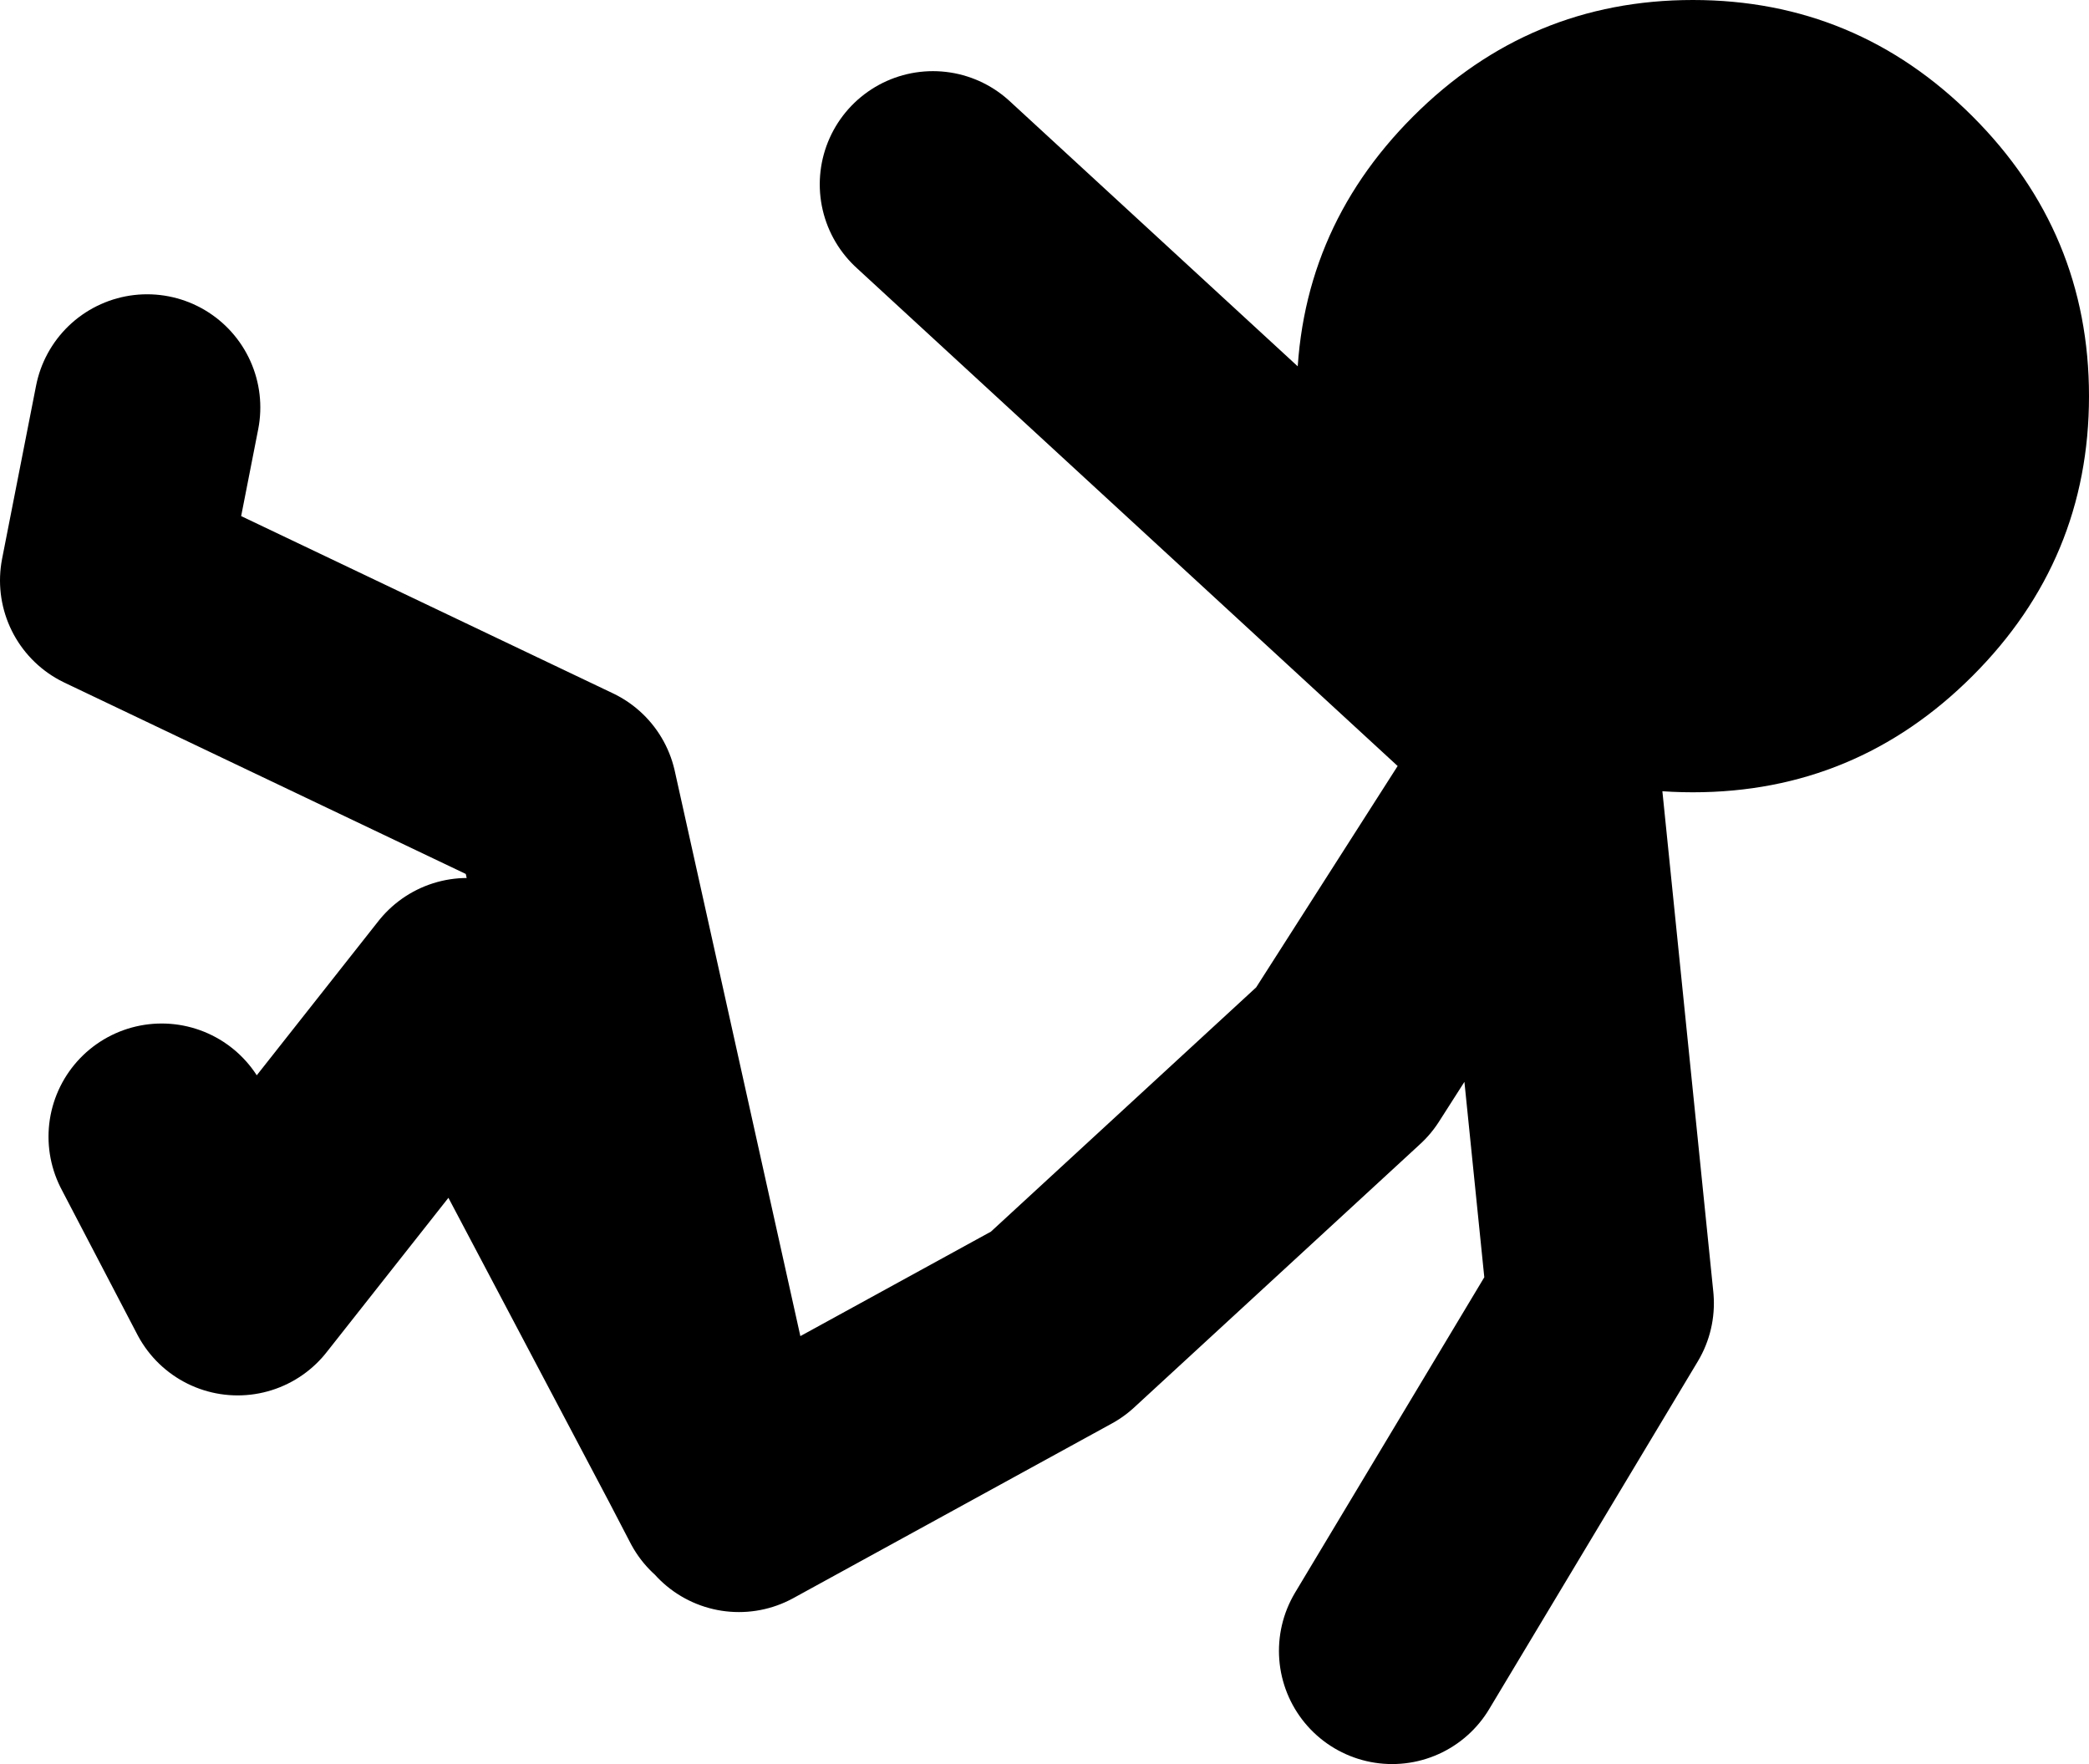 <?xml version="1.0" encoding="UTF-8" standalone="no"?>
<svg xmlns:xlink="http://www.w3.org/1999/xlink" height="54.55px" width="64.6px" xmlns="http://www.w3.org/2000/svg">
  <g transform="matrix(1.0, 0.0, 0.0, 1.0, -0.9, -4.95)">
    <path d="M23.75 51.3 L33.6 45.9 42.45 37.75 48.65 28.05 29.75 10.65 M48.65 28.05 L50.4 45.25 43.95 56.0 M5.9 40.1 L8.25 44.6 15.35 35.6 22.85 49.8 18.35 29.55 4.4 22.9 5.45 17.55 M23.5 51.05 L22.85 49.8" fill="none" stroke="#000000" stroke-linecap="round" stroke-linejoin="round" stroke-width="7.0"/>
    <path d="M61.9 8.55 Q65.5 12.15 65.5 17.2 65.5 22.25 61.9 25.85 58.3 29.45 53.25 29.45 48.2 29.45 44.6 25.85 41.0 22.25 41.0 17.2 41.0 12.15 44.6 8.55 48.2 4.95 53.25 4.95 58.3 4.95 61.9 8.55" fill="#000000" fill-rule="evenodd" stroke="none"/>
  </g>
</svg>

